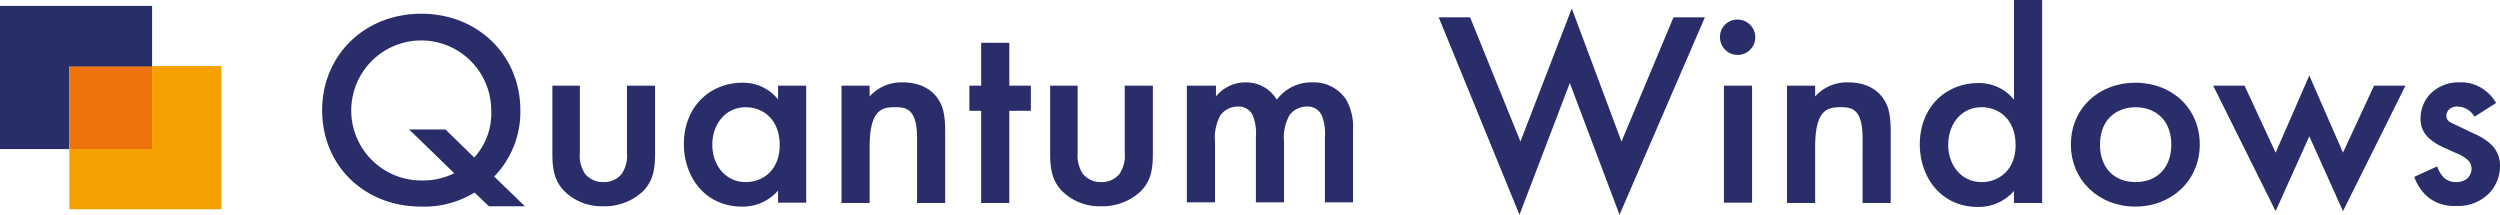 <svg xmlns="http://www.w3.org/2000/svg" width="372.5" height="32" viewBox="0 0 372.5 32"><g transform="translate(47.999)"><path d="M334.309,418.942a14.374,14.374,0,0,1-7.943,2.094c-8.528,0-14.766-6.137-14.766-14.368,0-8.134,6.286-14.368,14.766-14.368s14.766,6.234,14.766,14.368a13.8,13.8,0,0,1-3.9,9.887l4.581,4.432h-5.36Zm-.049-5.212a9.77,9.77,0,0,0,2.534-7.062,10.429,10.429,0,1,0-10.428,10.472,10.535,10.535,0,0,0,4.922-1.072l-6.725-6.527h5.409Z" transform="translate(-311.6 -390.254)" fill="#292d6a"/><path d="M386.093,414.3v9.985a4.97,4.97,0,0,0,.78,3.166,3.451,3.451,0,0,0,2.729,1.218,3.376,3.376,0,0,0,2.729-1.218,4.9,4.9,0,0,0,.78-3.166V414.3H397.3v10.131c0,2.241-.244,4.091-1.9,5.7a8.39,8.39,0,0,1-5.848,2.143,7.951,7.951,0,0,1-5.653-2.143c-1.657-1.607-1.9-3.507-1.9-5.7V414.3Z" transform="translate(-347.693 -401.539)" fill="#292d6a"/><path d="M436.235,413.838h4.191v17.437h-4.191v-1.8a6.968,6.968,0,0,1-5.36,2.387c-5.555,0-8.674-4.481-8.674-9.3,0-5.7,4-9.157,8.723-9.157a6.635,6.635,0,0,1,5.312,2.484Zm-9.795,8.816c0,3.02,1.949,5.552,4.971,5.552,2.631,0,5.068-1.851,5.068-5.5,0-3.8-2.437-5.65-5.068-5.65C428.438,417.053,426.44,419.537,426.44,422.654Z" transform="translate(-368.303 -401.077)" fill="#292d6a"/><path d="M470.4,413.787h4.191v1.607a6.351,6.351,0,0,1,4.873-2.094c3.314,0,4.727,1.607,5.263,2.387.682.974,1.121,2.143,1.121,4.871v10.715h-4.191V421.58c0-4.432-1.706-4.578-3.265-4.578-1.852,0-3.8.244-3.8,5.893v8.377H470.4Z" transform="translate(-393.015 -401.026)" fill="#292d6a"/><path d="M515.445,411.331v13.735h-4.191V411.331H509.5v-3.75h1.754V401.2h4.191v6.381h3.216v3.75Z" transform="translate(-413.061 -394.819)" fill="#292d6a"/><path d="M538.293,414.3v9.985a4.97,4.97,0,0,0,.78,3.166,3.451,3.451,0,0,0,2.729,1.218,3.376,3.376,0,0,0,2.729-1.218,4.9,4.9,0,0,0,.78-3.166V414.3H549.5v10.131c0,2.241-.244,4.091-1.9,5.7a8.39,8.39,0,0,1-5.848,2.143,7.951,7.951,0,0,1-5.653-2.143c-1.657-1.607-1.9-3.507-1.9-5.7V414.3Z" transform="translate(-425.724 -401.539)" fill="#292d6a"/><path d="M576.146,413.787h4.191v1.607a5.642,5.642,0,0,1,4.435-2.094,5.3,5.3,0,0,1,4.629,2.581,6.394,6.394,0,0,1,5.312-2.581,5.733,5.733,0,0,1,5.117,2.728,8.394,8.394,0,0,1,.926,4.384v10.764h-4.191v-9.644a7.476,7.476,0,0,0-.39-3.117,2.3,2.3,0,0,0-2.388-1.51,3.209,3.209,0,0,0-2.485,1.266,6.85,6.85,0,0,0-.828,3.994v9.011h-4.191v-9.644a7.474,7.474,0,0,0-.39-3.117,2.3,2.3,0,0,0-2.388-1.51,3.21,3.21,0,0,0-2.485,1.266,6.85,6.85,0,0,0-.828,3.994v9.011H576V413.787Z" transform="translate(-447.155 -401.026)" fill="#292d6a"/><path d="M657.678,392.015l7.5,18.508,7.651-19.823,7.407,19.823,7.748-18.508h4.678l-12.719,29.419-7.407-19.629-7.5,19.629L653,392.015Z" transform="translate(-486.632 -389.434)" fill="#292d6a"/><path d="M741.68,394.1a2.631,2.631,0,1,1-2.68,2.63A2.573,2.573,0,0,1,741.68,394.1Zm2.1,9.839v17.437h-4.191V403.939Z" transform="translate(-530.723 -391.178)" fill="#292d6a"/><path d="M759.5,413.787h4.191v1.607a6.351,6.351,0,0,1,4.873-2.094c3.314,0,4.727,1.607,5.263,2.387.682.974,1.121,2.143,1.121,4.871v10.715h-4.191V421.58c0-4.432-1.706-4.578-3.265-4.578-1.852,0-3.8.244-3.8,5.893v8.377H759.5Z" transform="translate(-541.233 -401.026)" fill="#292d6a"/><path d="M814.135,388.1h4.191v30.247h-4.191v-1.8a6.969,6.969,0,0,1-5.36,2.387c-5.555,0-8.674-4.481-8.674-9.3,0-5.7,4-9.157,8.723-9.157a6.635,6.635,0,0,1,5.312,2.484Zm-9.8,21.577c0,3.02,1.949,5.552,4.971,5.552,2.631,0,5.068-1.851,5.068-5.5,0-3.8-2.437-5.65-5.068-5.65C806.289,404.076,804.34,406.56,804.34,409.677Z" transform="translate(-562.049 -388.1)" fill="#292d6a"/><path d="M865.5,422.605c0,5.358-4.191,9.254-9.6,9.254s-9.6-3.9-9.6-9.254c0-5.406,4.191-9.205,9.6-9.205C861.358,413.4,865.5,417.2,865.5,422.605Zm-4.24.049c0-3.994-2.68-5.6-5.312-5.6s-5.312,1.607-5.312,5.6c0,3.361,2.047,5.553,5.312,5.553S861.26,425.966,861.26,422.654Z" transform="translate(-585.735 -401.077)" fill="#292d6a"/><path d="M894.478,412.71l4.629,9.985,5.019-11.495,5.019,11.495,4.629-9.985h4.678l-9.308,18.7-5.019-11.154-5.019,11.154-9.308-18.7Z" transform="translate(-608.037 -399.949)" fill="#292d6a"/><path d="M960.267,418.414a2.971,2.971,0,0,0-2.534-1.51,1.788,1.788,0,0,0-1.267.438,1.357,1.357,0,0,0-.39.925,1.071,1.071,0,0,0,.585.974c.244.146.487.244,1.413.682l2.144,1.023a8.989,8.989,0,0,1,2.534,1.607,4.3,4.3,0,0,1,1.316,3.215,5.849,5.849,0,0,1-1.559,3.994,6.461,6.461,0,0,1-5.019,1.948,6.257,6.257,0,0,1-3.9-1.12,6.743,6.743,0,0,1-2.29-3.215l3.411-1.559a4.269,4.269,0,0,0,.975,1.656,2.554,2.554,0,0,0,1.852.682,2.5,2.5,0,0,0,1.706-.584,2.048,2.048,0,0,0,.585-1.364,1.763,1.763,0,0,0-.536-1.315,5.537,5.537,0,0,0-1.8-1.072l-1.511-.682a8.717,8.717,0,0,1-2.485-1.51,3.747,3.747,0,0,1-1.267-2.922,5.3,5.3,0,0,1,1.511-3.75,5.932,5.932,0,0,1,4.386-1.656,5.6,5.6,0,0,1,3.314.925,6.2,6.2,0,0,1,2.047,2.143Z" transform="translate(-639.567 -401.026)" fill="#292d6a"/></g><path d="M22.66,21.335H0V12.371H12.329V.1H0V0h22.66V21.334h0Z" transform="translate(10.331 9.838)" fill="#f69f00"/><path d="M10.329,21.335H0V0H22.66V9.06H10.329V21.334Z" transform="translate(0 0.876)" fill="#282f68"/><rect width="12.329" height="12.274" transform="translate(10.33 9.936)" fill="#ee720a"/></svg>